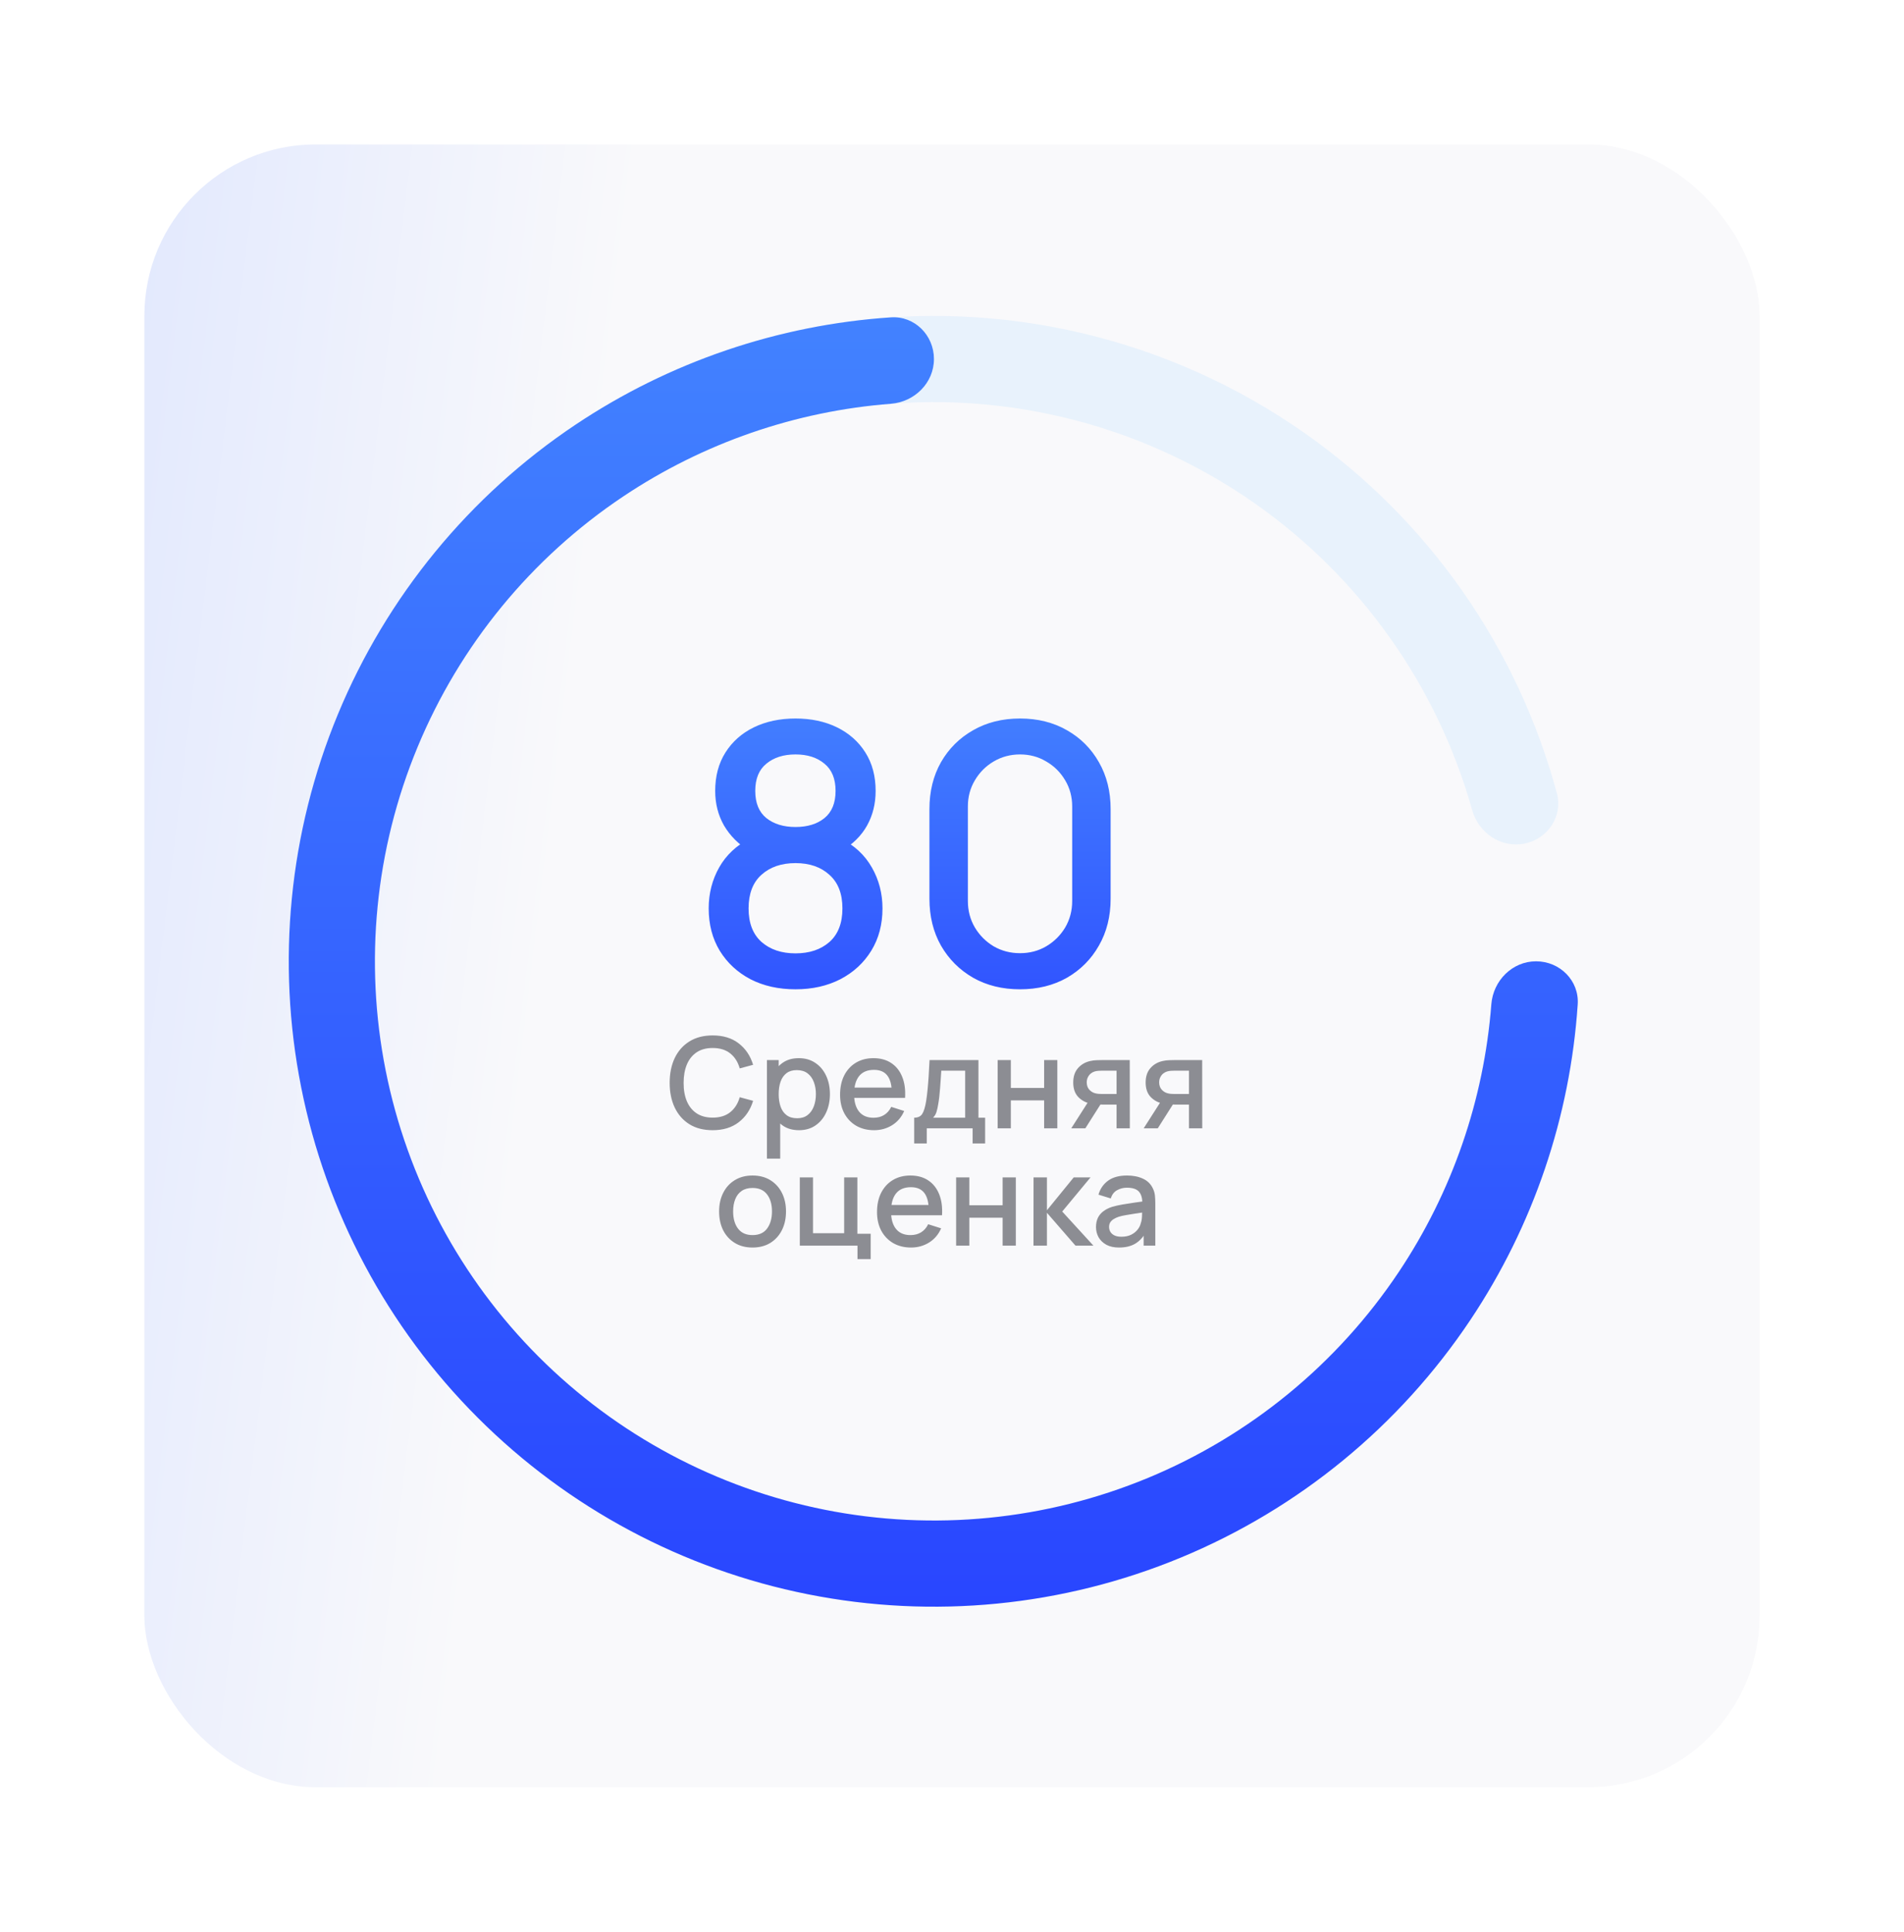 <?xml version="1.0" encoding="UTF-8"?> <svg xmlns="http://www.w3.org/2000/svg" width="211" height="214" viewBox="0 0 211 214" fill="none"><g filter="url(#filter0_d_484_516)"><rect x="11" y="11" width="179" height="182" rx="19" fill="url(#paint0_linear_484_516)"></rect><path opacity="0.99" d="M83.157 104.6C81.277 104.6 79.61 104.227 78.157 103.48C76.717 102.72 75.583 101.667 74.757 100.32C73.943 98.973 73.537 97.413 73.537 95.64C73.537 93.987 73.923 92.473 74.697 91.1C75.47 89.727 76.623 88.647 78.157 87.86L78.077 89.3C76.85 88.54 75.903 87.593 75.237 86.46C74.583 85.313 74.257 84.033 74.257 82.62C74.257 80.98 74.637 79.56 75.397 78.36C76.157 77.16 77.203 76.233 78.537 75.58C79.883 74.927 81.423 74.6 83.157 74.6C84.89 74.6 86.423 74.927 87.757 75.58C89.09 76.233 90.137 77.16 90.897 78.36C91.657 79.56 92.037 80.98 92.037 82.62C92.037 84.033 91.723 85.307 91.097 86.44C90.47 87.573 89.51 88.527 88.217 89.3L88.157 87.9C89.677 88.647 90.83 89.713 91.617 91.1C92.403 92.473 92.797 93.987 92.797 95.64C92.797 97.413 92.383 98.973 91.557 100.32C90.73 101.667 89.59 102.72 88.137 103.48C86.683 104.227 85.023 104.6 83.157 104.6ZM83.157 100.62C84.703 100.62 85.957 100.2 86.917 99.36C87.877 98.507 88.357 97.267 88.357 95.64C88.357 94.013 87.877 92.773 86.917 91.92C85.97 91.053 84.717 90.62 83.157 90.62C81.597 90.62 80.337 91.053 79.377 91.92C78.43 92.773 77.957 94.013 77.957 95.64C77.957 97.267 78.437 98.507 79.397 99.36C80.357 100.2 81.61 100.62 83.157 100.62ZM83.157 86.62C84.477 86.62 85.543 86.293 86.357 85.64C87.183 84.973 87.597 83.967 87.597 82.62C87.597 81.273 87.183 80.267 86.357 79.6C85.543 78.92 84.477 78.58 83.157 78.58C81.837 78.58 80.763 78.92 79.937 79.6C79.11 80.267 78.697 81.273 78.697 82.62C78.697 83.967 79.11 84.973 79.937 85.64C80.763 86.293 81.837 86.62 83.157 86.62ZM108.039 104.6C106.079 104.6 104.346 104.173 102.839 103.32C101.333 102.453 100.146 101.267 99.279 99.76C98.426 98.253 97.999 96.52 97.999 94.56V84.64C97.999 82.68 98.426 80.947 99.279 79.44C100.146 77.933 101.333 76.753 102.839 75.9C104.346 75.033 106.079 74.6 108.039 74.6C109.999 74.6 111.733 75.033 113.239 75.9C114.746 76.753 115.926 77.933 116.779 79.44C117.646 80.947 118.079 82.68 118.079 84.64V94.56C118.079 96.52 117.646 98.253 116.779 99.76C115.926 101.267 114.746 102.453 113.239 103.32C111.733 104.173 109.999 104.6 108.039 104.6ZM108.039 100.6C109.106 100.6 110.073 100.347 110.939 99.84C111.819 99.32 112.519 98.627 113.039 97.76C113.559 96.88 113.819 95.9 113.819 94.82V84.34C113.819 83.273 113.559 82.307 113.039 81.44C112.519 80.56 111.819 79.867 110.939 79.36C110.073 78.84 109.106 78.58 108.039 78.58C106.973 78.58 105.999 78.84 105.119 79.36C104.253 79.867 103.559 80.56 103.039 81.44C102.519 82.307 102.259 83.273 102.259 84.34V94.82C102.259 95.9 102.519 96.88 103.039 97.76C103.559 98.627 104.253 99.32 105.119 99.84C105.999 100.347 106.973 100.6 108.039 100.6Z" fill="url(#paint1_linear_484_516)"></path><path d="M165.226 101.5C167.863 101.5 170.017 103.64 169.841 106.271C168.73 122.892 161.841 138.662 150.286 150.8C137.63 164.094 120.347 172.011 102.015 172.914C83.682 173.816 65.705 167.633 51.805 155.647C37.905 143.66 29.148 126.786 27.346 108.521C25.543 90.255 30.834 71.995 42.124 57.523C53.413 43.051 69.835 33.474 87.99 30.777C106.145 28.079 124.643 32.466 139.652 43.03C153.357 52.675 163.195 66.795 167.533 82.879C168.219 85.424 166.525 87.944 163.939 88.46C161.354 88.975 158.858 87.289 158.145 84.751C154.304 71.07 145.856 59.072 134.157 50.838C121.152 41.685 105.125 37.883 89.394 40.221C73.663 42.559 59.434 50.856 49.652 63.396C39.87 75.935 35.286 91.756 36.847 107.583C38.409 123.41 45.997 138.03 58.041 148.416C70.084 158.802 85.661 164.159 101.545 163.377C117.429 162.595 132.405 155.735 143.37 144.216C153.235 133.855 159.175 120.437 160.268 106.27C160.471 103.641 162.589 101.5 165.226 101.5Z" fill="#E8F2FC"></path><path d="M165.226 101.5C167.863 101.5 170.017 103.64 169.841 106.271C169.007 118.734 164.92 130.791 157.95 141.223C150.094 152.981 138.927 162.146 125.862 167.557C112.797 172.969 98.421 174.385 84.551 171.626C70.681 168.867 57.941 162.058 47.942 152.058C37.942 142.059 31.133 129.319 28.374 115.449C25.615 101.579 27.031 87.203 32.443 74.138C37.854 61.073 47.019 49.906 58.777 42.05C69.209 35.08 81.266 30.993 93.729 30.159C96.36 29.983 98.5 32.137 98.5 34.774C98.5 37.411 96.359 39.529 93.731 39.732C83.158 40.548 72.943 44.068 64.081 49.989C53.893 56.796 45.953 66.472 41.264 77.792C36.575 89.112 35.348 101.569 37.738 113.586C40.129 125.604 46.029 136.643 54.693 145.307C63.358 153.971 74.396 159.871 86.414 162.262C98.431 164.652 110.888 163.425 122.208 158.736C133.528 154.047 143.204 146.107 150.011 135.919C155.932 127.057 159.452 116.842 160.268 106.269C160.471 103.641 162.589 101.5 165.226 101.5Z" fill="#F6F8FA"></path><path d="M165.226 101.5C167.863 101.5 170.017 103.64 169.841 106.271C169.007 118.734 164.92 130.791 157.95 141.223C150.094 152.981 138.927 162.146 125.862 167.557C112.797 172.969 98.421 174.385 84.551 171.626C70.681 168.867 57.941 162.058 47.942 152.058C37.942 142.059 31.133 129.319 28.374 115.449C25.615 101.579 27.031 87.203 32.443 74.138C37.854 61.073 47.019 49.906 58.777 42.05C69.209 35.08 81.266 30.993 93.729 30.159C96.36 29.983 98.5 32.137 98.5 34.774C98.5 37.411 96.359 39.529 93.731 39.732C83.158 40.548 72.943 44.068 64.081 49.989C53.893 56.796 45.953 66.472 41.264 77.792C36.575 89.112 35.348 101.569 37.738 113.586C40.129 125.604 46.029 136.643 54.693 145.307C63.358 153.971 74.396 159.871 86.414 162.262C98.431 164.652 110.888 163.425 122.208 158.736C133.528 154.047 143.204 146.107 150.011 135.919C155.932 127.057 159.452 116.842 160.268 106.269C160.471 103.641 162.589 101.5 165.226 101.5Z" fill="url(#paint2_linear_484_516)"></path><path opacity="0.7" d="M73.979 120.21C72.971 120.21 72.112 119.991 71.403 119.552C70.694 119.109 70.15 118.493 69.772 117.704C69.399 116.915 69.212 116.001 69.212 114.96C69.212 113.919 69.399 113.005 69.772 112.216C70.15 111.427 70.694 110.814 71.403 110.375C72.112 109.932 72.971 109.71 73.979 109.71C75.141 109.71 76.102 110.004 76.863 110.592C77.628 111.18 78.16 111.971 78.459 112.965L76.975 113.364C76.779 112.659 76.429 112.106 75.925 111.705C75.426 111.304 74.777 111.103 73.979 111.103C73.265 111.103 72.67 111.264 72.194 111.586C71.718 111.908 71.359 112.358 71.116 112.937C70.878 113.516 70.759 114.19 70.759 114.96C70.754 115.73 70.871 116.404 71.109 116.983C71.352 117.562 71.711 118.012 72.187 118.334C72.668 118.656 73.265 118.817 73.979 118.817C74.777 118.817 75.426 118.616 75.925 118.215C76.429 117.809 76.779 117.256 76.975 116.556L78.459 116.955C78.16 117.949 77.628 118.74 76.863 119.328C76.102 119.916 75.141 120.21 73.979 120.21ZM83.548 120.21C82.824 120.21 82.218 120.035 81.728 119.685C81.238 119.33 80.867 118.852 80.615 118.25C80.363 117.648 80.237 116.969 80.237 116.213C80.237 115.457 80.36 114.778 80.608 114.176C80.86 113.574 81.228 113.1 81.714 112.755C82.204 112.405 82.806 112.23 83.52 112.23C84.229 112.23 84.84 112.405 85.354 112.755C85.872 113.1 86.271 113.574 86.551 114.176C86.831 114.773 86.971 115.452 86.971 116.213C86.971 116.969 86.831 117.65 86.551 118.257C86.275 118.859 85.881 119.335 85.368 119.685C84.859 120.035 84.252 120.21 83.548 120.21ZM79.992 123.36V112.44H81.294V117.879H81.462V123.36H79.992ZM83.345 118.887C83.811 118.887 84.196 118.768 84.5 118.53C84.808 118.292 85.036 117.972 85.186 117.571C85.34 117.165 85.417 116.712 85.417 116.213C85.417 115.718 85.34 115.27 85.186 114.869C85.036 114.468 84.805 114.148 84.493 113.91C84.18 113.672 83.781 113.553 83.296 113.553C82.838 113.553 82.46 113.665 82.162 113.889C81.868 114.113 81.648 114.426 81.504 114.827C81.364 115.228 81.294 115.69 81.294 116.213C81.294 116.736 81.364 117.198 81.504 117.599C81.644 118 81.865 118.315 82.169 118.544C82.472 118.773 82.864 118.887 83.345 118.887ZM91.869 120.21C91.118 120.21 90.457 120.047 89.888 119.72C89.323 119.389 88.882 118.929 88.565 118.341C88.252 117.748 88.096 117.062 88.096 116.283C88.096 115.457 88.25 114.741 88.558 114.134C88.871 113.527 89.305 113.058 89.86 112.727C90.415 112.396 91.062 112.23 91.799 112.23C92.569 112.23 93.225 112.41 93.766 112.769C94.308 113.124 94.711 113.63 94.977 114.288C95.248 114.946 95.355 115.728 95.299 116.633H93.836V116.101C93.827 115.224 93.659 114.575 93.332 114.155C93.01 113.735 92.518 113.525 91.855 113.525C91.123 113.525 90.572 113.756 90.203 114.218C89.835 114.68 89.65 115.347 89.65 116.22C89.65 117.051 89.835 117.695 90.203 118.152C90.572 118.605 91.104 118.831 91.799 118.831C92.257 118.831 92.651 118.728 92.982 118.523C93.318 118.313 93.579 118.014 93.766 117.627L95.201 118.082C94.907 118.759 94.462 119.284 93.864 119.657C93.267 120.026 92.602 120.21 91.869 120.21ZM89.174 116.633V115.492H94.571V116.633H89.174ZM96.31 121.68V118.824C96.725 118.824 97.021 118.686 97.199 118.411C97.381 118.131 97.525 117.657 97.633 116.99C97.698 116.584 97.752 116.152 97.794 115.695C97.84 115.238 97.88 114.743 97.913 114.211C97.945 113.674 97.978 113.084 98.011 112.44H103.429V118.824H104.171V121.68H102.785V120H97.703V121.68H96.31ZM98.403 118.824H101.959V113.616H99.313C99.294 113.924 99.273 114.241 99.25 114.568C99.231 114.895 99.208 115.219 99.18 115.541C99.156 115.863 99.128 116.171 99.096 116.465C99.063 116.759 99.026 117.025 98.984 117.263C98.928 117.632 98.86 117.94 98.781 118.187C98.706 118.434 98.58 118.647 98.403 118.824ZM105.558 120V112.44H107.021V115.527H110.71V112.44H112.173V120H110.71V116.906H107.021V120H105.558ZM118.736 120V117.375H117.238C117.061 117.375 116.849 117.368 116.601 117.354C116.359 117.34 116.13 117.314 115.915 117.277C115.351 117.174 114.879 116.929 114.501 116.542C114.123 116.15 113.934 115.611 113.934 114.925C113.934 114.262 114.112 113.73 114.466 113.329C114.826 112.923 115.281 112.662 115.831 112.545C116.069 112.489 116.312 112.459 116.559 112.454C116.811 112.445 117.024 112.44 117.196 112.44H120.199L120.206 120H118.736ZM113.717 120L115.628 117.011H117.175L115.278 120H113.717ZM117.112 116.199H118.736V113.616H117.112C117.01 113.616 116.884 113.621 116.734 113.63C116.585 113.639 116.44 113.665 116.3 113.707C116.156 113.749 116.016 113.824 115.88 113.931C115.75 114.038 115.642 114.176 115.558 114.344C115.474 114.507 115.432 114.696 115.432 114.911C115.432 115.233 115.523 115.499 115.705 115.709C115.887 115.914 116.104 116.05 116.356 116.115C116.492 116.152 116.627 116.176 116.762 116.185C116.898 116.194 117.014 116.199 117.112 116.199ZM126.762 120V117.375H125.264C125.086 117.375 124.874 117.368 124.627 117.354C124.384 117.34 124.155 117.314 123.941 117.277C123.376 117.174 122.905 116.929 122.527 116.542C122.149 116.15 121.96 115.611 121.96 114.925C121.96 114.262 122.137 113.73 122.492 113.329C122.851 112.923 123.306 112.662 123.857 112.545C124.095 112.489 124.337 112.459 124.585 112.454C124.837 112.445 125.049 112.44 125.222 112.44H128.225L128.232 120H126.762ZM121.743 120L123.654 117.011H125.201L123.304 120H121.743ZM125.138 116.199H126.762V113.616H125.138C125.035 113.616 124.909 113.621 124.76 113.63C124.61 113.639 124.466 113.665 124.326 113.707C124.181 113.749 124.041 113.824 123.906 113.931C123.775 114.038 123.668 114.176 123.584 114.344C123.5 114.507 123.458 114.696 123.458 114.911C123.458 115.233 123.549 115.499 123.731 115.709C123.913 115.914 124.13 116.05 124.382 116.115C124.517 116.152 124.652 116.176 124.788 116.185C124.923 116.194 125.04 116.199 125.138 116.199ZM78.394 133.21C77.638 133.21 76.982 133.04 76.427 132.699C75.871 132.358 75.442 131.889 75.139 131.292C74.84 130.69 74.691 129.997 74.691 129.213C74.691 128.424 74.845 127.731 75.153 127.134C75.461 126.532 75.892 126.065 76.448 125.734C77.003 125.398 77.652 125.23 78.394 125.23C79.15 125.23 79.805 125.4 80.361 125.741C80.916 126.082 81.346 126.551 81.649 127.148C81.952 127.745 82.104 128.434 82.104 129.213C82.104 130.002 81.95 130.697 81.642 131.299C81.338 131.896 80.909 132.365 80.354 132.706C79.799 133.042 79.145 133.21 78.394 133.21ZM78.394 131.831C79.117 131.831 79.656 131.588 80.011 131.103C80.37 130.613 80.55 129.983 80.55 129.213C80.55 128.424 80.368 127.794 80.004 127.323C79.644 126.847 79.108 126.609 78.394 126.609C77.904 126.609 77.5 126.721 77.183 126.945C76.865 127.164 76.63 127.47 76.476 127.862C76.322 128.249 76.245 128.7 76.245 129.213C76.245 130.006 76.427 130.641 76.791 131.117C77.155 131.593 77.689 131.831 78.394 131.831ZM90.026 134.491V133H83.635V125.44H85.098V131.621H88.549V125.44H90.012V131.684H91.489V134.491H90.026ZM95.964 133.21C95.213 133.21 94.552 133.047 93.983 132.72C93.418 132.389 92.977 131.929 92.66 131.341C92.347 130.748 92.191 130.062 92.191 129.283C92.191 128.457 92.345 127.741 92.653 127.134C92.966 126.527 93.4 126.058 93.955 125.727C94.51 125.396 95.156 125.23 95.894 125.23C96.664 125.23 97.32 125.41 97.861 125.769C98.402 126.124 98.806 126.63 99.072 127.288C99.343 127.946 99.45 128.728 99.394 129.633H97.931V129.101C97.921 128.224 97.754 127.575 97.427 127.155C97.105 126.735 96.612 126.525 95.95 126.525C95.217 126.525 94.666 126.756 94.298 127.218C93.929 127.68 93.745 128.347 93.745 129.22C93.745 130.051 93.929 130.695 94.298 131.152C94.666 131.605 95.198 131.831 95.894 131.831C96.351 131.831 96.746 131.728 97.077 131.523C97.413 131.313 97.674 131.014 97.861 130.627L99.296 131.082C99.002 131.759 98.556 132.284 97.959 132.657C97.362 133.026 96.697 133.21 95.964 133.21ZM93.269 129.633V128.492H98.666V129.633H93.269ZM100.957 133V125.44H102.42V128.527H106.109V125.44H107.572V133H106.109V129.906H102.42V133H100.957ZM109.53 133L109.537 125.44H111.021V129.08L113.989 125.44H115.851L112.715 129.22L116.173 133H114.185L111.021 129.36V133H109.53ZM119.013 133.21C118.453 133.21 117.984 133.107 117.606 132.902C117.228 132.692 116.941 132.417 116.745 132.076C116.554 131.731 116.458 131.353 116.458 130.942C116.458 130.559 116.526 130.223 116.661 129.934C116.797 129.645 116.997 129.4 117.263 129.199C117.529 128.994 117.856 128.828 118.243 128.702C118.579 128.604 118.96 128.518 119.384 128.443C119.809 128.368 120.255 128.298 120.721 128.233C121.193 128.168 121.659 128.102 122.121 128.037L121.589 128.331C121.599 127.738 121.473 127.3 121.211 127.015C120.955 126.726 120.511 126.581 119.881 126.581C119.485 126.581 119.121 126.674 118.789 126.861C118.458 127.043 118.227 127.346 118.096 127.771L116.731 127.351C116.918 126.702 117.273 126.187 117.795 125.804C118.323 125.421 119.023 125.23 119.895 125.23C120.572 125.23 121.16 125.347 121.659 125.58C122.163 125.809 122.532 126.173 122.765 126.672C122.887 126.919 122.961 127.181 122.989 127.456C123.017 127.731 123.031 128.028 123.031 128.345V133H121.736V131.271L121.988 131.495C121.676 132.074 121.277 132.505 120.791 132.79C120.311 133.07 119.718 133.21 119.013 133.21ZM119.272 132.013C119.688 132.013 120.045 131.941 120.343 131.796C120.642 131.647 120.882 131.458 121.064 131.229C121.246 131 121.365 130.762 121.421 130.515C121.501 130.291 121.545 130.039 121.554 129.759C121.568 129.479 121.575 129.255 121.575 129.087L122.051 129.262C121.589 129.332 121.169 129.395 120.791 129.451C120.413 129.507 120.07 129.563 119.762 129.619C119.459 129.67 119.188 129.733 118.95 129.808C118.75 129.878 118.57 129.962 118.411 130.06C118.257 130.158 118.134 130.277 118.04 130.417C117.952 130.557 117.907 130.727 117.907 130.928C117.907 131.124 117.956 131.306 118.054 131.474C118.152 131.637 118.302 131.768 118.502 131.866C118.703 131.964 118.96 132.013 119.272 132.013Z" fill="#272933" fill-opacity="0.74"></path></g><defs><filter id="filter0_d_484_516" x="0" y="0" width="211" height="214" filterUnits="userSpaceOnUse" color-interpolation-filters="sRGB"><feFlood flood-opacity="0" result="BackgroundImageFix"></feFlood><feColorMatrix in="SourceAlpha" type="matrix" values="0 0 0 0 0 0 0 0 0 0 0 0 0 0 0 0 0 0 127 0" result="hardAlpha"></feColorMatrix><feOffset dx="5" dy="5"></feOffset><feGaussianBlur stdDeviation="8"></feGaussianBlur><feComposite in2="hardAlpha" operator="out"></feComposite><feColorMatrix type="matrix" values="0 0 0 0 0.451 0 0 0 0 0.561 0 0 0 0 0.996 0 0 0 0.39 0"></feColorMatrix><feBlend mode="normal" in2="BackgroundImageFix" result="effect1_dropShadow_484_516"></feBlend><feBlend mode="normal" in="SourceGraphic" in2="effect1_dropShadow_484_516" result="shape"></feBlend></filter><linearGradient id="paint0_linear_484_516" x1="68.836" y1="-11.061" x2="-14.786" y2="-21.202" gradientUnits="userSpaceOnUse"><stop stop-color="#F9F9FB"></stop><stop offset="1" stop-color="#D6E0FF"></stop></linearGradient><linearGradient id="paint1_linear_484_516" x1="96" y1="70" x2="96" y2="114" gradientUnits="userSpaceOnUse"><stop stop-color="#4282FF"></stop><stop offset="1" stop-color="#2946FF"></stop></linearGradient><linearGradient id="paint2_linear_484_516" x1="98.5" y1="30" x2="98.5" y2="173" gradientUnits="userSpaceOnUse"><stop stop-color="#4282FF"></stop><stop offset="1" stop-color="#2946FF"></stop></linearGradient></defs></svg> 